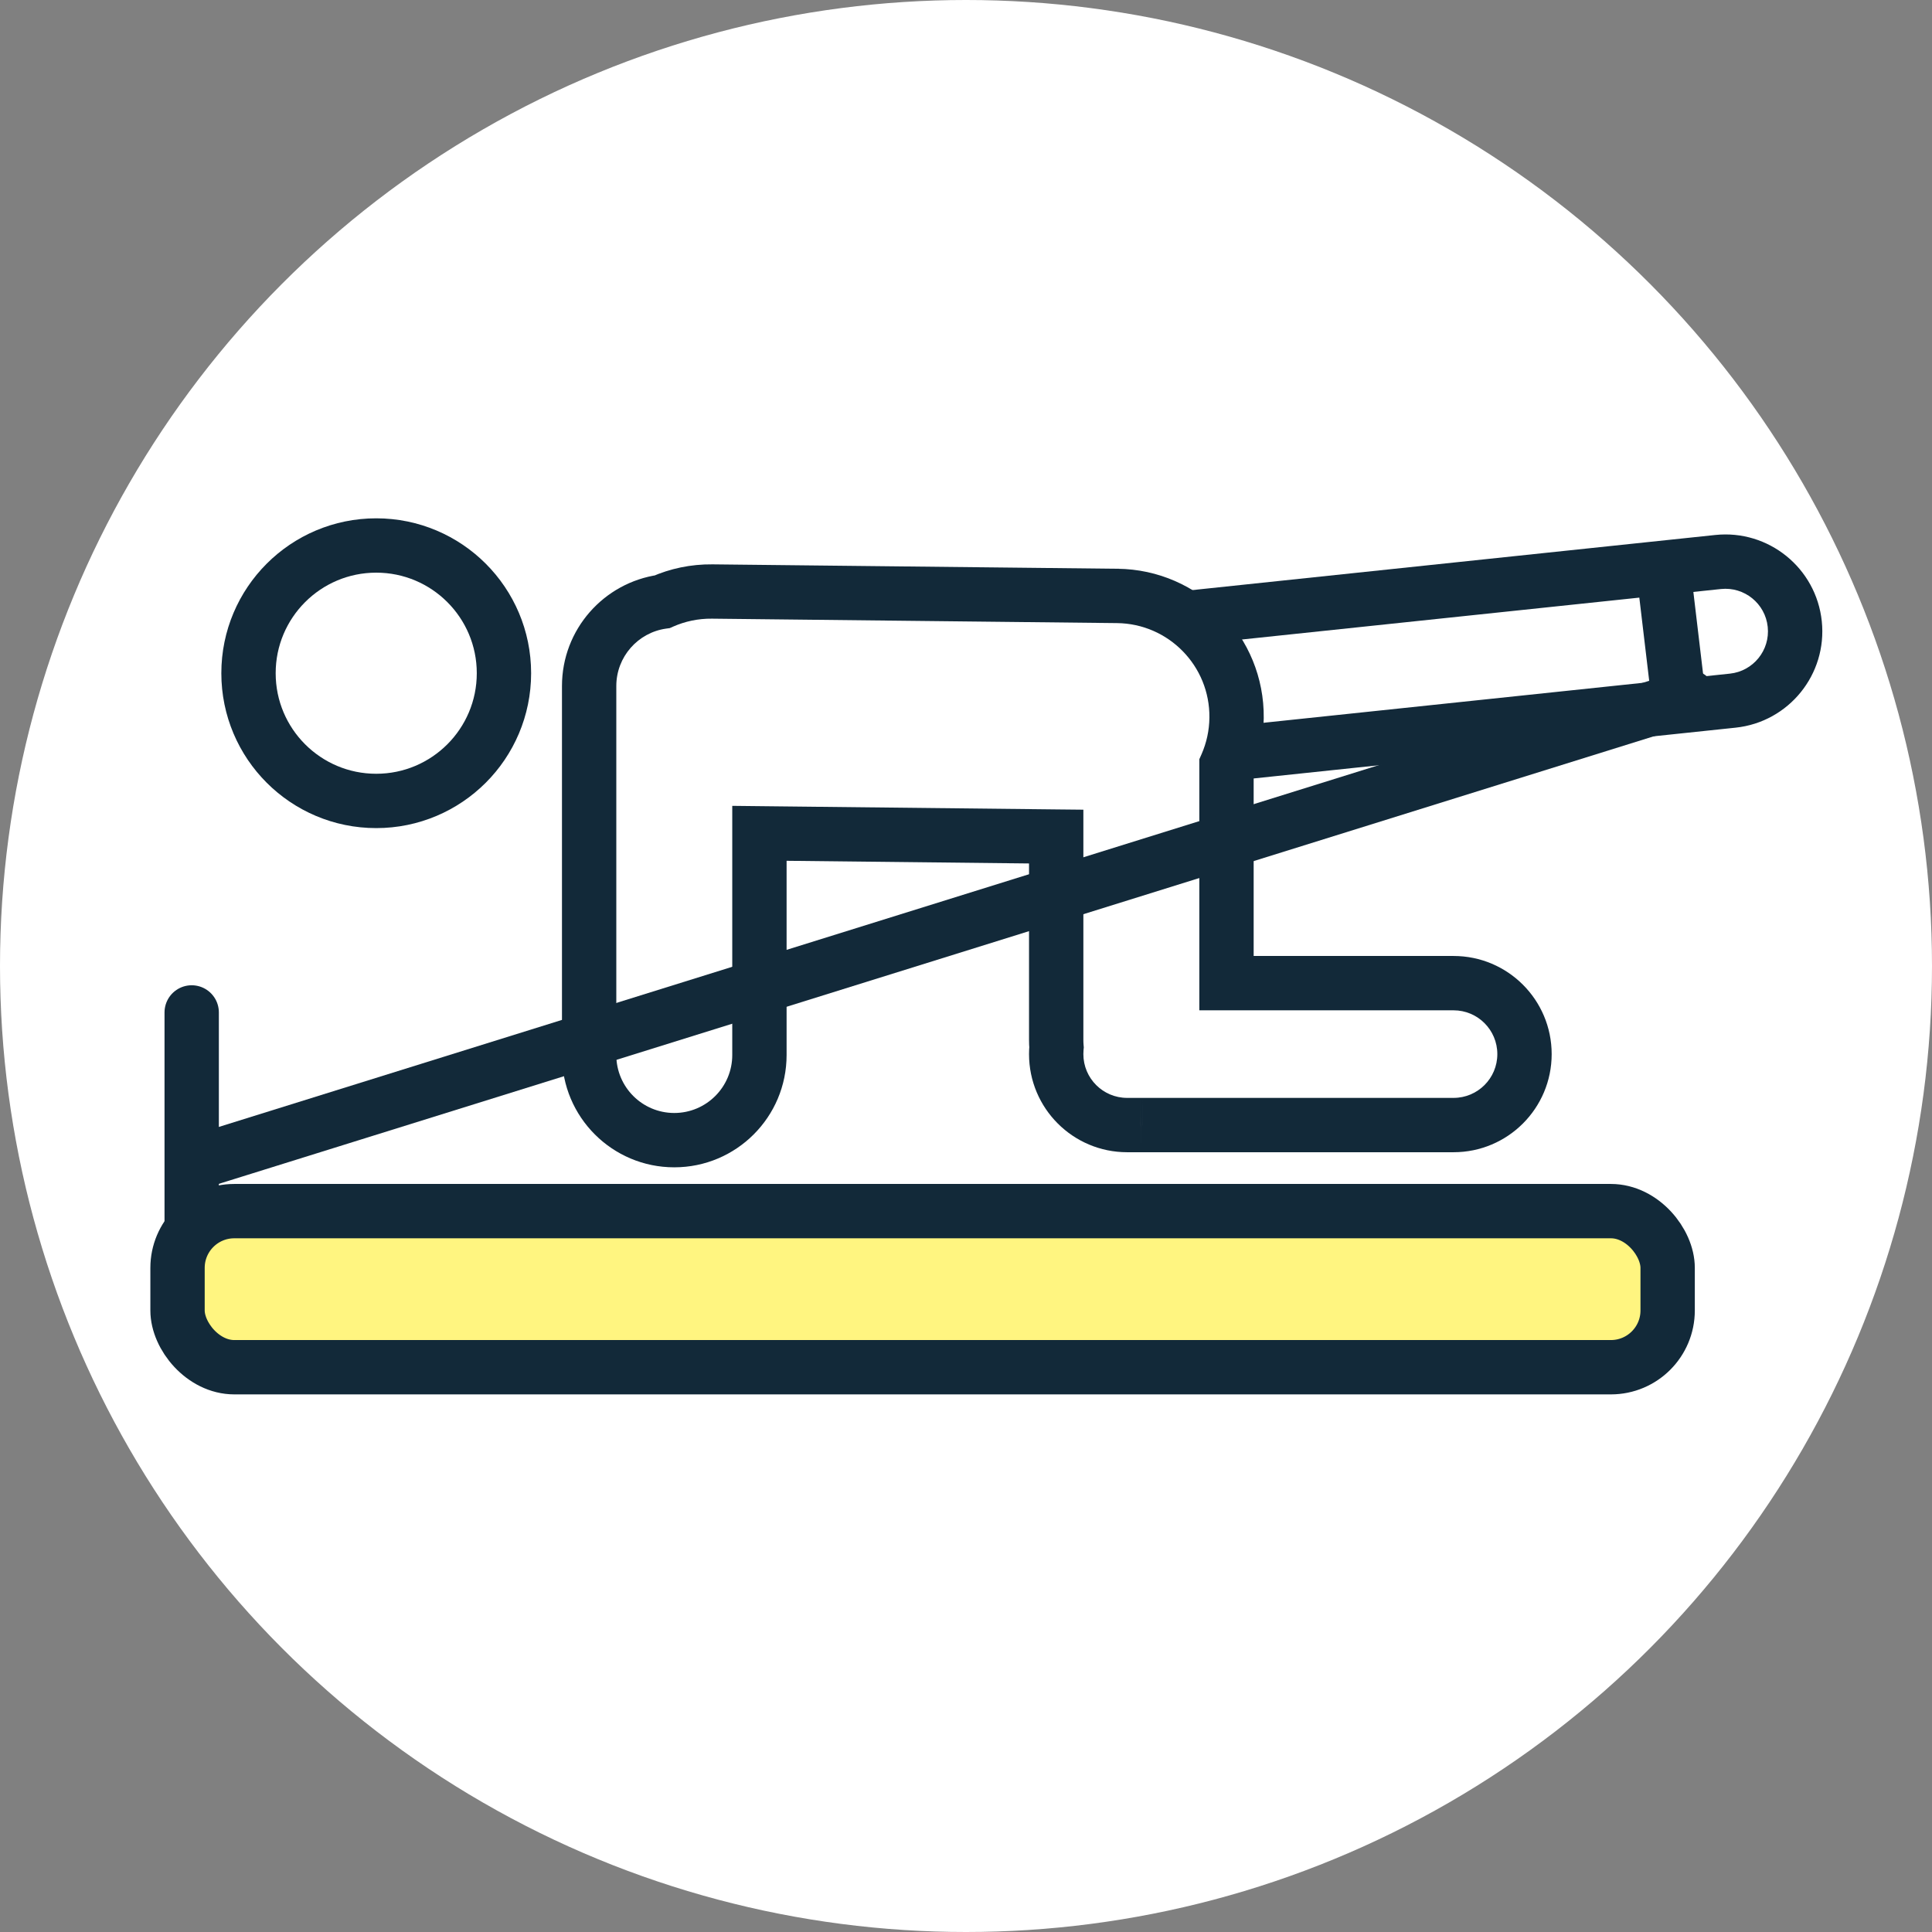 <svg width="64" height="64" viewBox="0 0 64 64" fill="none" xmlns="http://www.w3.org/2000/svg">
<rect x="0" y="0" width="64" height="64" fill="#808080" stroke="none"/>
<circle cx="32" cy="32" r="32" fill="white"/>
<path d="M6.35 33.538L6.35 42.47" stroke="#122939" stroke-width="1.8" stroke-linecap="round"/>
<rect x="5.881" y="40.12" width="49.362" height="5.171" rx="1.88" fill="#FFF580" stroke="#122939" stroke-width="1.8"/>
<path d="M34.8 23.269C34.666 22.001 35.586 20.865 36.855 20.731L56.915 18.617C58.183 18.484 59.32 19.404 59.453 20.672C59.587 21.94 58.667 23.077 57.399 23.21L37.338 25.324C36.07 25.457 34.934 24.538 34.8 23.269Z" fill="white"/>
<path d="M37.338 25.324L37.433 26.219L37.338 25.324ZM57.399 23.21L57.305 22.315L57.399 23.21ZM56.915 18.617L56.821 17.722L56.915 18.617ZM36.855 20.731L36.949 21.626L36.855 20.731ZM36.949 21.626L57.009 19.512L56.821 17.722L36.76 19.836L36.949 21.626ZM57.305 22.315L37.244 24.429L37.433 26.219L57.493 24.105L57.305 22.315ZM37.244 24.429C36.47 24.51 35.777 23.949 35.695 23.175L33.905 23.364C34.091 25.126 35.67 26.405 37.433 26.219L37.244 24.429ZM58.558 20.766C58.64 21.54 58.079 22.234 57.305 22.315L57.493 24.105C59.256 23.919 60.534 22.34 60.349 20.578L58.558 20.766ZM57.009 19.512C57.783 19.431 58.477 19.992 58.558 20.766L60.349 20.578C60.163 18.815 58.583 17.537 56.821 17.722L57.009 19.512ZM36.76 19.836C34.998 20.022 33.719 21.601 33.905 23.364L35.695 23.175C35.614 22.401 36.175 21.708 36.949 21.626L36.76 19.836Z" fill="#122939"/>
<path fill-rule="evenodd" clip-rule="evenodd" d="M21.937 19.933C22.443 19.709 23.004 19.588 23.593 19.595L37.01 19.741C39.218 19.765 40.987 21.574 40.963 23.781C40.957 24.335 40.839 24.862 40.629 25.34L40.629 32.568H48.151C49.449 32.568 50.501 33.62 50.501 34.919C50.501 36.217 49.449 37.269 48.151 37.269H37.852C37.837 37.269 37.823 37.269 37.809 37.269L37.797 37.269L37.765 37.269H37.338C36.04 37.269 34.988 36.217 34.988 34.919C34.988 34.843 34.991 34.767 34.998 34.693C34.991 34.612 34.988 34.531 34.988 34.449V27.712L25.157 27.605L25.157 34.949C25.157 36.506 23.894 37.769 22.336 37.769C20.779 37.769 19.516 36.506 19.516 34.949V22.726C19.516 21.303 20.568 20.127 21.937 19.933Z" fill="white"/>
<path d="M23.593 19.595L23.603 18.695L23.593 19.595ZM21.937 19.933L22.063 20.824L22.187 20.807L22.301 20.756L21.937 19.933ZM37.01 19.741L37.02 18.841L37.01 19.741ZM40.963 23.781L40.063 23.771V23.771L40.963 23.781ZM40.629 25.34L39.805 24.979L39.729 25.151V25.34H40.629ZM40.629 32.568H39.729V33.468H40.629V32.568ZM37.852 37.269V36.369L37.838 36.369L37.852 37.269ZM37.809 37.269L37.807 38.169H37.809V37.269ZM37.797 37.269L37.789 38.169L37.795 38.169L37.797 37.269ZM37.765 37.269L37.774 36.369H37.765V37.269ZM34.998 34.693L35.894 34.778L35.902 34.697L35.895 34.616L34.998 34.693ZM34.988 27.712H35.888V26.822L34.998 26.813L34.988 27.712ZM25.157 27.605L25.167 26.705L24.257 26.695V27.605H25.157ZM25.157 34.949H26.057H25.157ZM23.603 18.695C22.883 18.687 22.195 18.835 21.573 19.11L22.301 20.756C22.692 20.584 23.125 20.489 23.584 20.494L23.603 18.695ZM37.02 18.841L23.603 18.695L23.584 20.494L37.001 20.641L37.02 18.841ZM41.863 23.791C41.893 21.086 39.724 18.87 37.02 18.841L37.001 20.641C38.711 20.659 40.082 22.061 40.063 23.771L41.863 23.791ZM41.453 25.701C41.711 25.114 41.856 24.468 41.863 23.791L40.063 23.771C40.059 24.202 39.966 24.61 39.805 24.979L41.453 25.701ZM41.529 32.568L41.529 25.34H39.729L39.729 32.568H41.529ZM48.151 31.668H40.629V33.468H48.151V31.668ZM51.401 34.919C51.401 33.123 49.946 31.668 48.151 31.668V33.468C48.952 33.468 49.601 34.117 49.601 34.919H51.401ZM48.151 38.169C49.946 38.169 51.401 36.714 51.401 34.919H49.601C49.601 35.72 48.952 36.369 48.151 36.369V38.169ZM37.852 38.169H48.151V36.369H37.852V38.169ZM37.809 38.169C37.827 38.169 37.846 38.169 37.865 38.169L37.838 36.369C37.828 36.369 37.818 36.369 37.809 36.369V38.169ZM37.795 38.169L37.807 38.169L37.81 36.369L37.799 36.369L37.795 38.169ZM37.757 38.169L37.789 38.169L37.806 36.369L37.774 36.369L37.757 38.169ZM37.338 38.169H37.765V36.369H37.338V38.169ZM34.088 34.919C34.088 36.714 35.543 38.169 37.338 38.169V36.369C36.537 36.369 35.888 35.72 35.888 34.919H34.088ZM34.102 34.608C34.093 34.71 34.088 34.814 34.088 34.919H35.888C35.888 34.871 35.89 34.824 35.894 34.778L34.102 34.608ZM34.088 34.449C34.088 34.557 34.092 34.664 34.102 34.77L35.895 34.616C35.89 34.561 35.888 34.505 35.888 34.449H34.088ZM34.088 27.712V34.449H35.888V27.712H34.088ZM25.147 28.505L34.978 28.613L34.998 26.813L25.167 26.705L25.147 28.505ZM24.257 27.605L24.257 34.949H26.057L26.057 27.605H24.257ZM24.257 34.949C24.257 36.009 23.397 36.869 22.336 36.869V38.669C24.391 38.669 26.057 37.003 26.057 34.949H24.257ZM22.336 36.869C21.276 36.869 20.416 36.009 20.416 34.949H18.616C18.616 37.003 20.281 38.669 22.336 38.669V36.869ZM20.416 34.949V22.726H18.616V34.949H20.416ZM20.416 22.726C20.416 21.758 21.132 20.956 22.063 20.824L21.811 19.042C20.005 19.298 18.616 20.849 18.616 22.726H20.416Z" fill="#122939"/>
<path d="M6.588 38.48L55.95 23.084" stroke="#122939" stroke-width="1.8" stroke-linecap="round"/>
<circle cx="12.463" cy="22.301" r="4.231" fill="white" stroke="#122939" stroke-width="1.8"/>
<path d="M55.158 19.351L55.635 23.369" stroke="#122939" stroke-width="1.8" stroke-linecap="round"/>
</svg>
